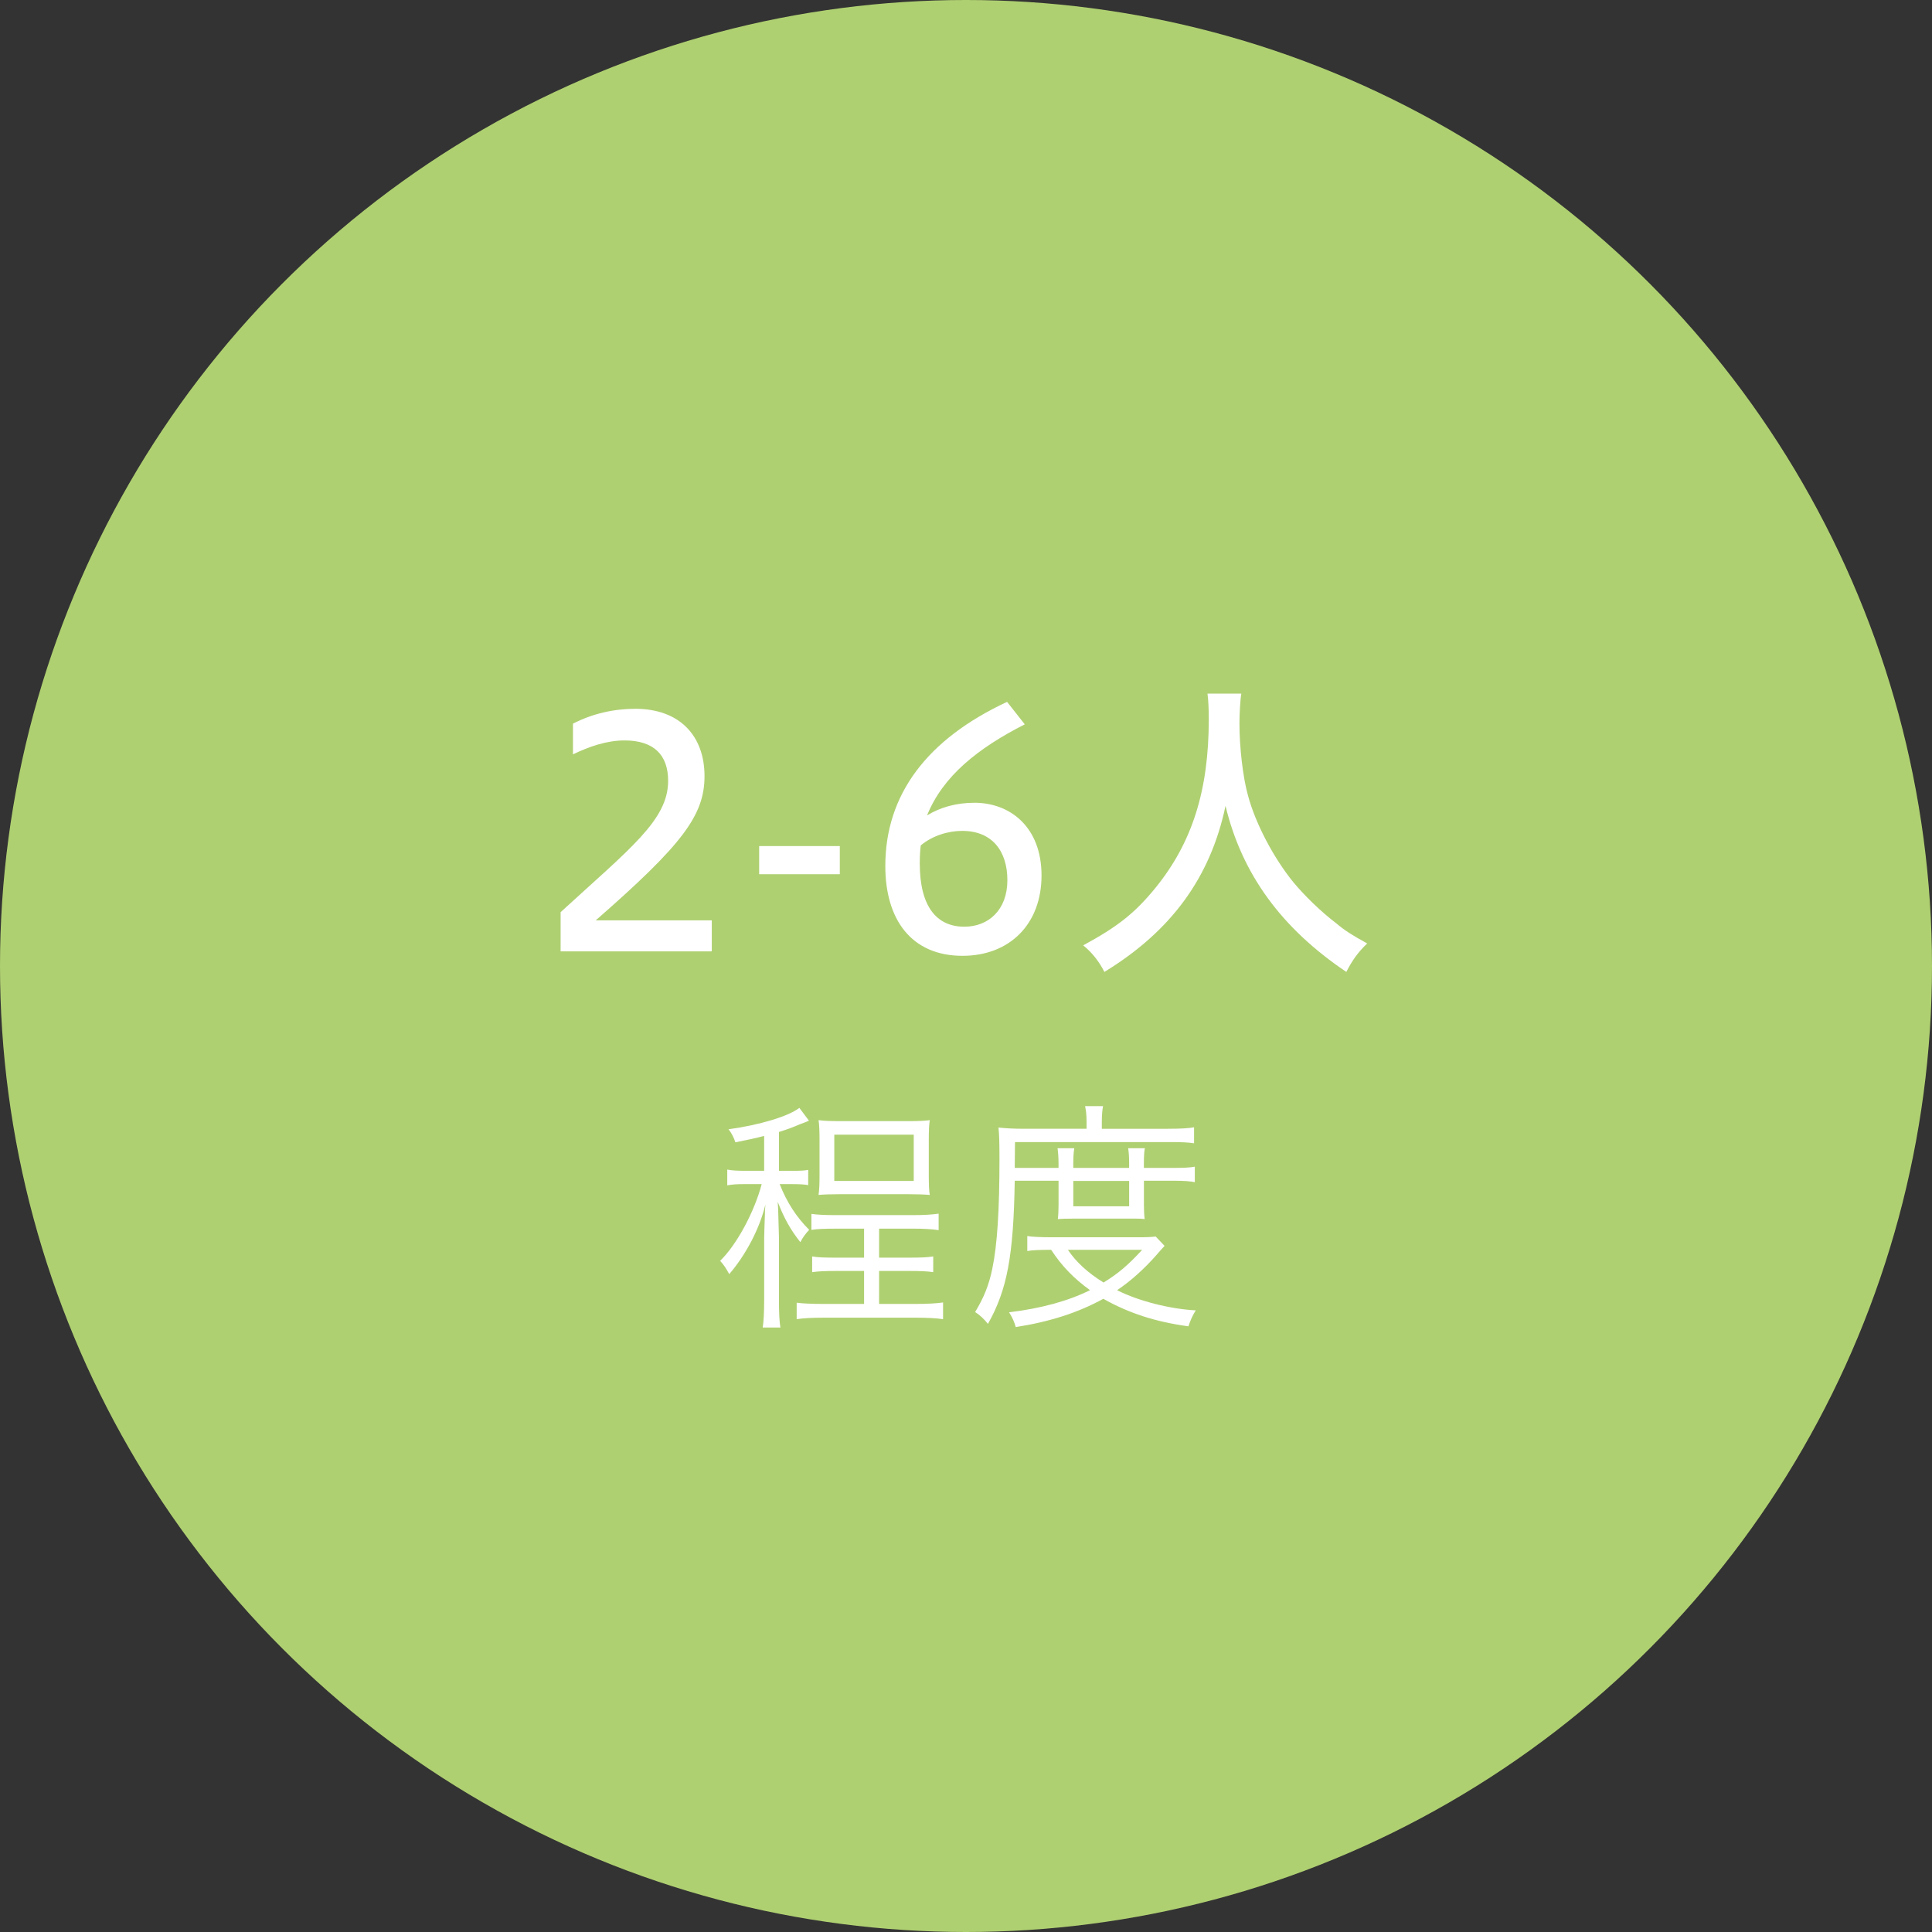 <?xml version="1.0" encoding="utf-8"?>
<!-- Generator: Adobe Illustrator 25.4.1, SVG Export Plug-In . SVG Version: 6.00 Build 0)  -->
<svg version="1.1" id="レイヤー_1" xmlns="http://www.w3.org/2000/svg" xmlns:xlink="http://www.w3.org/1999/xlink" x="0px"
	 y="0px" width="110px" height="110px" viewBox="0 0 110 110" style="enable-background:new 0 0 110 110;" xml:space="preserve">
<rect x="0" y="0" width="110" height="110" fill="#333333" stroke="none"/>
<style type="text/css">
	.st0{fill:#AFD071;}
	.st1{fill:#FFFFFF;}
</style>
<circle class="st0" cx="55" cy="55" r="55"/>
<g>
	<path class="st1" d="M31.919,54.167v-2.232c3.943-3.619,6.122-5.24,6.122-7.473c0-1.476-0.81-2.305-2.484-2.305
		c-1.026,0-2.035,0.36-2.935,0.792v-1.747c1.116-0.576,2.341-0.846,3.547-0.846c2.539,0,3.943,1.548,3.943,3.835
		c0,2.251-1.296,3.925-6.194,8.21h6.608v1.765H31.919z"/>
	<path class="st1" d="M43.224,48.172h4.591v1.602h-4.591V48.172z"/>
	<path class="st1" d="M58.346,41.24c-2.683,1.368-4.664,2.953-5.564,5.186c0.738-0.45,1.639-0.72,2.701-0.72
		c2.017,0,3.817,1.368,3.817,4.141c0,2.755-1.801,4.573-4.501,4.573c-2.899,0-4.393-2.053-4.393-5.113
		c0-4.069,2.376-7.22,6.932-9.345L58.346,41.24z M52.368,49.162c0,2.449,0.954,3.601,2.539,3.601c1.369,0,2.449-0.955,2.449-2.647
		c0-1.638-0.847-2.809-2.575-2.809c-0.792,0-1.692,0.27-2.358,0.828C52.386,48.442,52.368,48.748,52.368,49.162z"/>
	<path class="st1" d="M70.676,39.493c-0.054,0.27-0.107,1.116-0.107,1.692c0,1.369,0.197,3.079,0.485,4.105
		c0.433,1.62,1.477,3.583,2.593,4.951c0.631,0.756,1.549,1.657,2.449,2.341c0.468,0.396,0.864,0.648,1.746,1.134
		c-0.54,0.522-0.846,0.954-1.188,1.621c-3.69-2.485-5.941-5.564-6.878-9.453c-0.864,4.087-3.097,7.13-6.896,9.453
		c-0.324-0.63-0.702-1.098-1.207-1.513c1.963-1.062,2.936-1.836,4.088-3.241c2.106-2.575,3.061-5.563,3.061-9.615
		c0-0.612-0.018-1.026-0.072-1.477H70.676z"/>
	<path class="st1" d="M43.509,64.674c-0.546,0.14-0.854,0.21-1.639,0.364c-0.084-0.267-0.238-0.561-0.392-0.742
		c1.765-0.238,3.432-0.743,4.034-1.219l0.546,0.729l-0.196,0.084c-0.042,0.014-0.14,0.056-0.294,0.111
		c-0.532,0.225-0.728,0.295-1.218,0.448v2.214h0.77c0.406,0,0.715-0.015,0.896-0.057v0.869c-0.224-0.042-0.532-0.057-0.91-0.057
		h-0.714c0.406,1.037,0.952,1.877,1.681,2.605c-0.196,0.196-0.378,0.448-0.504,0.7c-0.56-0.7-0.938-1.387-1.289-2.297
		c0.014,0.267,0.028,0.448,0.028,0.547c0.028,0.826,0.028,1.008,0.042,1.456v3.586c0,0.757,0.028,1.261,0.084,1.569h-1.009
		c0.056-0.309,0.084-0.896,0.084-1.569v-3.306c0-0.14,0-0.294,0.014-0.756l0.028-0.812c0-0.084,0-0.238,0.028-0.561
		c-0.322,1.358-1.107,2.857-2.059,3.964c-0.154-0.294-0.35-0.588-0.519-0.756c0.938-0.911,1.947-2.773,2.367-4.371h-0.924
		c-0.49,0-0.7,0.015-1.037,0.07v-0.896c0.308,0.056,0.574,0.07,1.064,0.07h1.037V64.674z M47.53,69.955
		c-0.546,0-0.995,0.014-1.331,0.069v-0.91c0.28,0.042,0.701,0.07,1.359,0.07h4.413c0.644,0,1.092-0.028,1.471-0.084v0.938
		c-0.392-0.057-0.854-0.084-1.471-0.084h-1.919v1.652h1.653c0.714,0,1.106-0.014,1.429-0.07v0.896
		c-0.351-0.056-0.756-0.069-1.429-0.069h-1.653v1.877h2.129c0.588,0,1.163-0.028,1.513-0.084v0.952
		c-0.378-0.056-0.896-0.084-1.513-0.084h-5.337c-0.616,0-1.121,0.028-1.485,0.084v-0.938c0.28,0.042,0.798,0.07,1.485,0.07h2.353
		v-1.877h-1.541c-0.687,0-1.022,0.014-1.415,0.069v-0.896c0.309,0.057,0.701,0.07,1.415,0.07h1.541v-1.652H47.53z M46.661,64.897
		c0-0.462-0.014-0.854-0.056-1.12c0.308,0.042,0.687,0.056,1.219,0.056h3.894c0.532,0,0.925-0.014,1.219-0.056
		c-0.042,0.267-0.056,0.658-0.056,1.12v1.989c0,0.519,0.014,0.925,0.056,1.148c-0.308-0.027-0.771-0.042-1.261-0.042h-3.838
		c-0.504,0-0.953,0.015-1.233,0.042c0.042-0.308,0.056-0.574,0.056-1.134V64.897z M47.501,67.237h4.524v-2.634h-4.524V67.237z"/>
	<path class="st1" d="M57.775,67.224c-0.069,4.286-0.434,6.219-1.526,8.152c-0.21-0.267-0.477-0.519-0.729-0.673
		c0.504-0.841,0.784-1.526,0.98-2.479c0.28-1.345,0.406-3.306,0.406-6.275c0-0.854-0.014-1.358-0.056-1.751
		c0.35,0.042,0.91,0.07,1.414,0.07h3.601v-0.406c0-0.351-0.028-0.616-0.084-0.883h1.022c-0.042,0.183-0.07,0.547-0.07,0.896v0.393
		h3.754c0.715,0,1.205-0.028,1.499-0.084v0.91c-0.336-0.056-0.742-0.069-1.429-0.069H57.79l-0.015,1.471h2.494v-0.225
		c0-0.392-0.028-0.687-0.057-0.896h0.953c-0.042,0.252-0.057,0.532-0.057,0.883v0.238h3.18v-0.21c0-0.406-0.014-0.659-0.056-0.911
		h0.952c-0.042,0.196-0.056,0.463-0.056,0.911v0.21h1.639c0.616,0,0.967-0.015,1.261-0.07v0.883
		c-0.252-0.057-0.645-0.084-1.261-0.084H65.13v1.372c0,0.28,0.014,0.589,0.042,0.812c-0.238-0.028-0.364-0.028-0.896-0.028h-3.054
		c-0.574,0-0.854,0.015-0.994,0.028c0.027-0.21,0.042-0.462,0.042-0.812v-1.372H57.775z M66.307,70.936
		c-0.168,0.182-0.225,0.237-0.463,0.518c-0.714,0.812-1.471,1.485-2.241,2.004c1.205,0.616,3.04,1.078,4.482,1.148
		c-0.153,0.224-0.322,0.588-0.42,0.91c-1.919-0.266-3.403-0.757-4.847-1.568c-1.429,0.784-3.025,1.303-4.986,1.61
		c-0.07-0.266-0.183-0.532-0.379-0.841c1.821-0.224,3.334-0.63,4.609-1.26c-0.925-0.673-1.598-1.359-2.214-2.298
		c-0.603,0-1.078,0.014-1.358,0.07v-0.854c0.238,0.042,0.729,0.07,1.387,0.07h4.986c0.477,0,0.7-0.015,0.938-0.042L66.307,70.936z
		 M60.802,71.159c0.448,0.673,1.12,1.303,2.03,1.863c0.841-0.519,1.387-0.98,2.199-1.863H60.802z M61.109,68.68h3.18v-1.442h-3.18
		V68.68z"/>
</g>
</svg>

